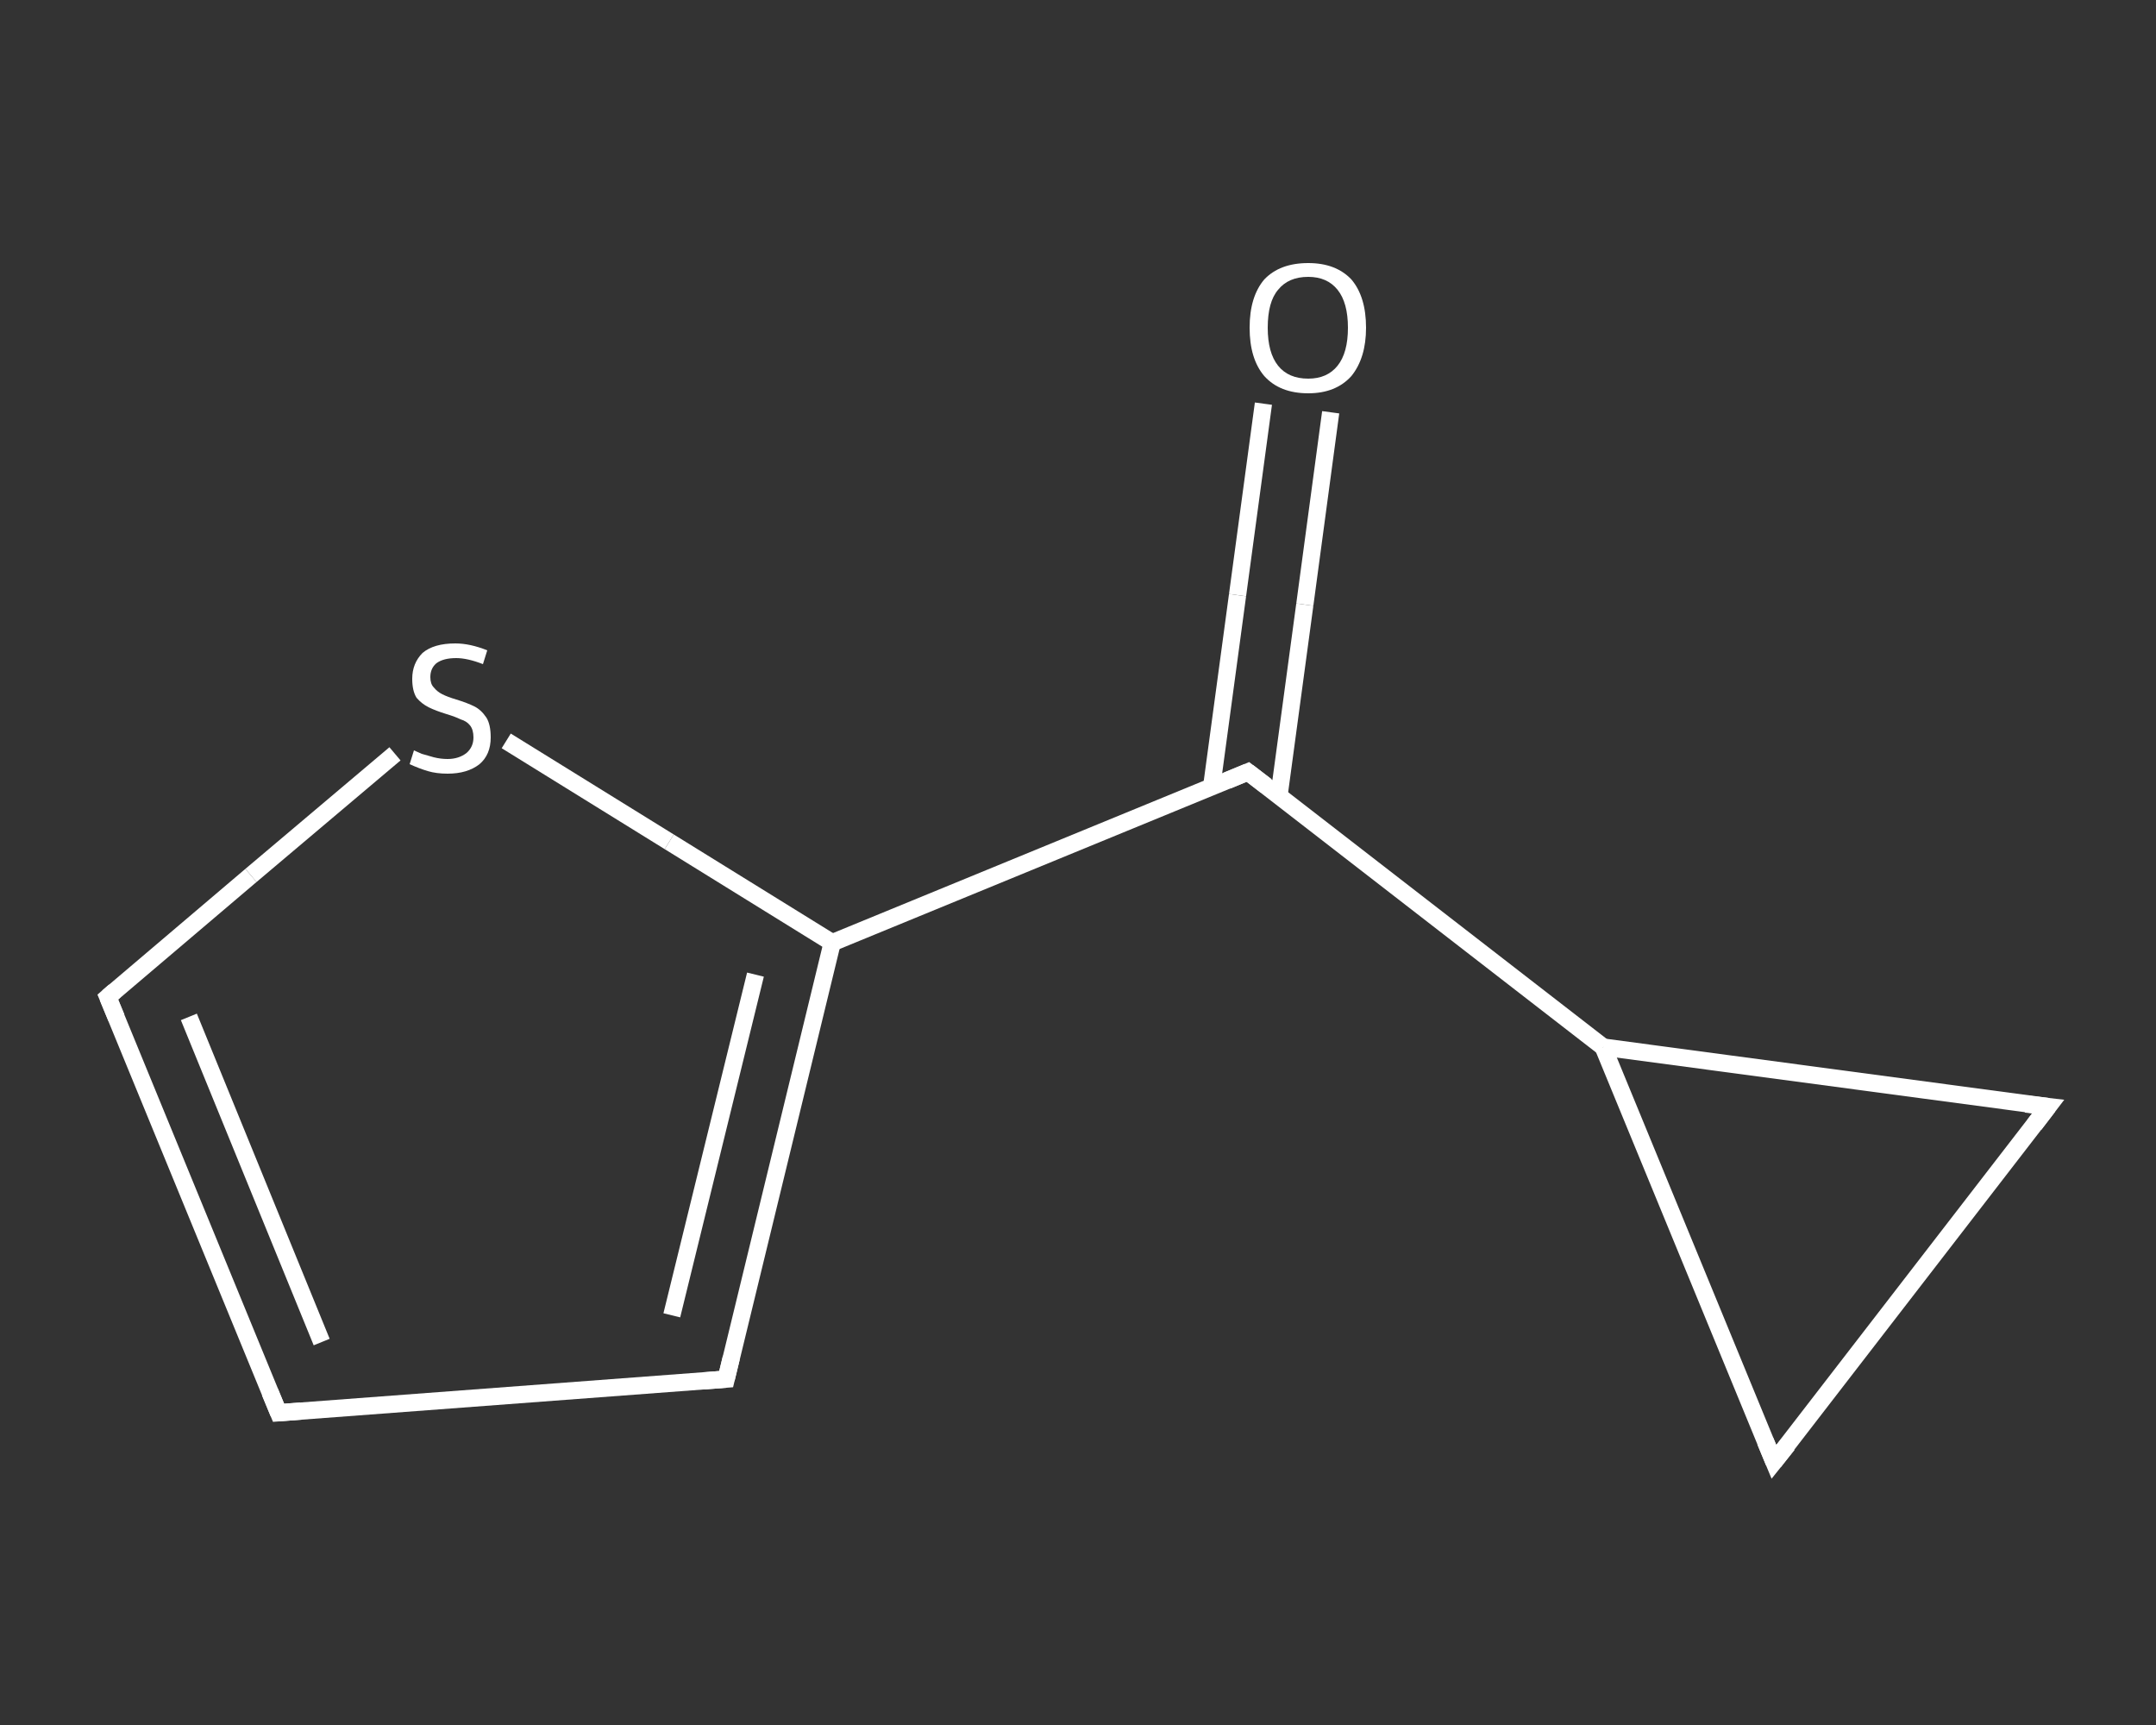 <?xml version='1.0' encoding='iso-8859-1'?>
<svg version='1.1' baseProfile='full'
              xmlns='http://www.w3.org/2000/svg'
                      xmlns:rdkit='http://www.rdkit.org/xml'
                      xmlns:xlink='http://www.w3.org/1999/xlink'
                  xml:space='preserve'
width='250px' height='200px' viewBox='0 0 250 200'>
<rect x="0" y="0" width="250" height="200" fill="#333333" stroke="none"/>
<!-- END OF HEADER -->
<rect style='opacity:1.0;fill:transparent;stroke:none' width='250.0' height='200.0' x='0.0' y='0.0'> </rect>
<path class='bond-0 atom-0 atom-1' d='M 154.3,47.8 L 151.3,70.1' style='fill:none;fill-rule:evenodd;stroke:#FFFFFF;stroke-width:2.0px;stroke-linecap:butt;stroke-linejoin:miter;stroke-opacity:1' />
<path class='bond-0 atom-0 atom-1' d='M 151.3,70.1 L 148.3,92.3' style='fill:none;fill-rule:evenodd;stroke:#FFFFFF;stroke-width:2.0px;stroke-linecap:butt;stroke-linejoin:miter;stroke-opacity:1' />
<path class='bond-0 atom-0 atom-1' d='M 146.5,46.8 L 143.5,69.0' style='fill:none;fill-rule:evenodd;stroke:#FFFFFF;stroke-width:2.0px;stroke-linecap:butt;stroke-linejoin:miter;stroke-opacity:1' />
<path class='bond-0 atom-0 atom-1' d='M 143.5,69.0 L 140.5,91.2' style='fill:none;fill-rule:evenodd;stroke:#FFFFFF;stroke-width:2.0px;stroke-linecap:butt;stroke-linejoin:miter;stroke-opacity:1' />
<path class='bond-1 atom-1 atom-2' d='M 144.7,89.5 L 96.5,109.3' style='fill:none;fill-rule:evenodd;stroke:#FFFFFF;stroke-width:2.0px;stroke-linecap:butt;stroke-linejoin:miter;stroke-opacity:1' />
<path class='bond-2 atom-2 atom-3' d='M 96.5,109.3 L 84.2,159.9' style='fill:none;fill-rule:evenodd;stroke:#FFFFFF;stroke-width:2.0px;stroke-linecap:butt;stroke-linejoin:miter;stroke-opacity:1' />
<path class='bond-2 atom-2 atom-3' d='M 87.6,113.0 L 77.9,152.5' style='fill:none;fill-rule:evenodd;stroke:#FFFFFF;stroke-width:2.0px;stroke-linecap:butt;stroke-linejoin:miter;stroke-opacity:1' />
<path class='bond-3 atom-3 atom-4' d='M 84.2,159.9 L 32.3,163.8' style='fill:none;fill-rule:evenodd;stroke:#FFFFFF;stroke-width:2.0px;stroke-linecap:butt;stroke-linejoin:miter;stroke-opacity:1' />
<path class='bond-4 atom-4 atom-5' d='M 32.3,163.8 L 12.5,115.6' style='fill:none;fill-rule:evenodd;stroke:#FFFFFF;stroke-width:2.0px;stroke-linecap:butt;stroke-linejoin:miter;stroke-opacity:1' />
<path class='bond-4 atom-4 atom-5' d='M 37.3,155.6 L 21.9,117.9' style='fill:none;fill-rule:evenodd;stroke:#FFFFFF;stroke-width:2.0px;stroke-linecap:butt;stroke-linejoin:miter;stroke-opacity:1' />
<path class='bond-5 atom-5 atom-6' d='M 12.5,115.6 L 29.1,101.5' style='fill:none;fill-rule:evenodd;stroke:#FFFFFF;stroke-width:2.0px;stroke-linecap:butt;stroke-linejoin:miter;stroke-opacity:1' />
<path class='bond-5 atom-5 atom-6' d='M 29.1,101.5 L 45.8,87.4' style='fill:none;fill-rule:evenodd;stroke:#FFFFFF;stroke-width:2.0px;stroke-linecap:butt;stroke-linejoin:miter;stroke-opacity:1' />
<path class='bond-6 atom-1 atom-7' d='M 144.7,89.5 L 185.9,121.4' style='fill:none;fill-rule:evenodd;stroke:#FFFFFF;stroke-width:2.0px;stroke-linecap:butt;stroke-linejoin:miter;stroke-opacity:1' />
<path class='bond-7 atom-7 atom-8' d='M 185.9,121.4 L 237.5,128.3' style='fill:none;fill-rule:evenodd;stroke:#FFFFFF;stroke-width:2.0px;stroke-linecap:butt;stroke-linejoin:miter;stroke-opacity:1' />
<path class='bond-8 atom-8 atom-9' d='M 237.5,128.3 L 205.7,169.5' style='fill:none;fill-rule:evenodd;stroke:#FFFFFF;stroke-width:2.0px;stroke-linecap:butt;stroke-linejoin:miter;stroke-opacity:1' />
<path class='bond-9 atom-6 atom-2' d='M 58.7,85.9 L 77.6,97.6' style='fill:none;fill-rule:evenodd;stroke:#FFFFFF;stroke-width:2.0px;stroke-linecap:butt;stroke-linejoin:miter;stroke-opacity:1' />
<path class='bond-9 atom-6 atom-2' d='M 77.6,97.6 L 96.5,109.3' style='fill:none;fill-rule:evenodd;stroke:#FFFFFF;stroke-width:2.0px;stroke-linecap:butt;stroke-linejoin:miter;stroke-opacity:1' />
<path class='bond-10 atom-9 atom-7' d='M 205.7,169.5 L 185.9,121.4' style='fill:none;fill-rule:evenodd;stroke:#FFFFFF;stroke-width:2.0px;stroke-linecap:butt;stroke-linejoin:miter;stroke-opacity:1' />
<path d='M 142.3,90.5 L 144.7,89.5 L 146.8,91.1' style='fill:none;stroke:#FFFFFF;stroke-width:2.0px;stroke-linecap:butt;stroke-linejoin:miter;stroke-opacity:1;' />
<path d='M 84.8,157.4 L 84.2,159.9 L 81.6,160.1' style='fill:none;stroke:#FFFFFF;stroke-width:2.0px;stroke-linecap:butt;stroke-linejoin:miter;stroke-opacity:1;' />
<path d='M 34.9,163.6 L 32.3,163.8 L 31.3,161.4' style='fill:none;stroke:#FFFFFF;stroke-width:2.0px;stroke-linecap:butt;stroke-linejoin:miter;stroke-opacity:1;' />
<path d='M 13.5,118.0 L 12.5,115.6 L 13.3,114.9' style='fill:none;stroke:#FFFFFF;stroke-width:2.0px;stroke-linecap:butt;stroke-linejoin:miter;stroke-opacity:1;' />
<path d='M 234.9,128.0 L 237.5,128.3 L 235.9,130.4' style='fill:none;stroke:#FFFFFF;stroke-width:2.0px;stroke-linecap:butt;stroke-linejoin:miter;stroke-opacity:1;' />
<path d='M 207.3,167.5 L 205.7,169.5 L 204.7,167.1' style='fill:none;stroke:#FFFFFF;stroke-width:2.0px;stroke-linecap:butt;stroke-linejoin:miter;stroke-opacity:1;' />
<path class='atom-0' d='M 144.9 38.0
Q 144.9 34.4, 146.6 32.4
Q 148.4 30.5, 151.7 30.5
Q 154.9 30.5, 156.7 32.4
Q 158.4 34.4, 158.4 38.0
Q 158.4 41.5, 156.7 43.6
Q 154.9 45.6, 151.7 45.6
Q 148.4 45.6, 146.6 43.6
Q 144.9 41.6, 144.9 38.0
M 151.7 43.9
Q 153.9 43.9, 155.1 42.4
Q 156.3 40.9, 156.3 38.0
Q 156.3 35.1, 155.1 33.6
Q 153.9 32.1, 151.7 32.1
Q 149.4 32.1, 148.2 33.6
Q 147.0 35.0, 147.0 38.0
Q 147.0 40.9, 148.2 42.4
Q 149.4 43.9, 151.7 43.9
' fill='#FFFFFF'/>
<path class='atom-6' d='M 48.0 87.0
Q 48.2 87.1, 48.9 87.4
Q 49.6 87.6, 50.3 87.8
Q 51.1 88.0, 51.9 88.0
Q 53.2 88.0, 54.1 87.3
Q 54.9 86.6, 54.9 85.5
Q 54.9 84.6, 54.5 84.1
Q 54.1 83.6, 53.4 83.4
Q 52.8 83.1, 51.8 82.8
Q 50.5 82.4, 49.7 82.0
Q 48.9 81.6, 48.3 80.9
Q 47.8 80.1, 47.8 78.7
Q 47.8 76.9, 49.0 75.7
Q 50.3 74.6, 52.8 74.6
Q 54.5 74.6, 56.5 75.4
L 56.0 77.0
Q 54.2 76.3, 52.9 76.3
Q 51.4 76.3, 50.6 76.9
Q 49.9 77.5, 49.9 78.5
Q 49.9 79.3, 50.3 79.7
Q 50.7 80.2, 51.3 80.5
Q 51.9 80.8, 52.9 81.1
Q 54.2 81.5, 55.0 81.9
Q 55.8 82.3, 56.4 83.2
Q 56.9 84.0, 56.9 85.5
Q 56.9 87.5, 55.6 88.6
Q 54.2 89.7, 51.9 89.7
Q 50.6 89.7, 49.6 89.4
Q 48.6 89.1, 47.5 88.6
L 48.0 87.0
' fill='#FFFFFF'/>
</svg>
